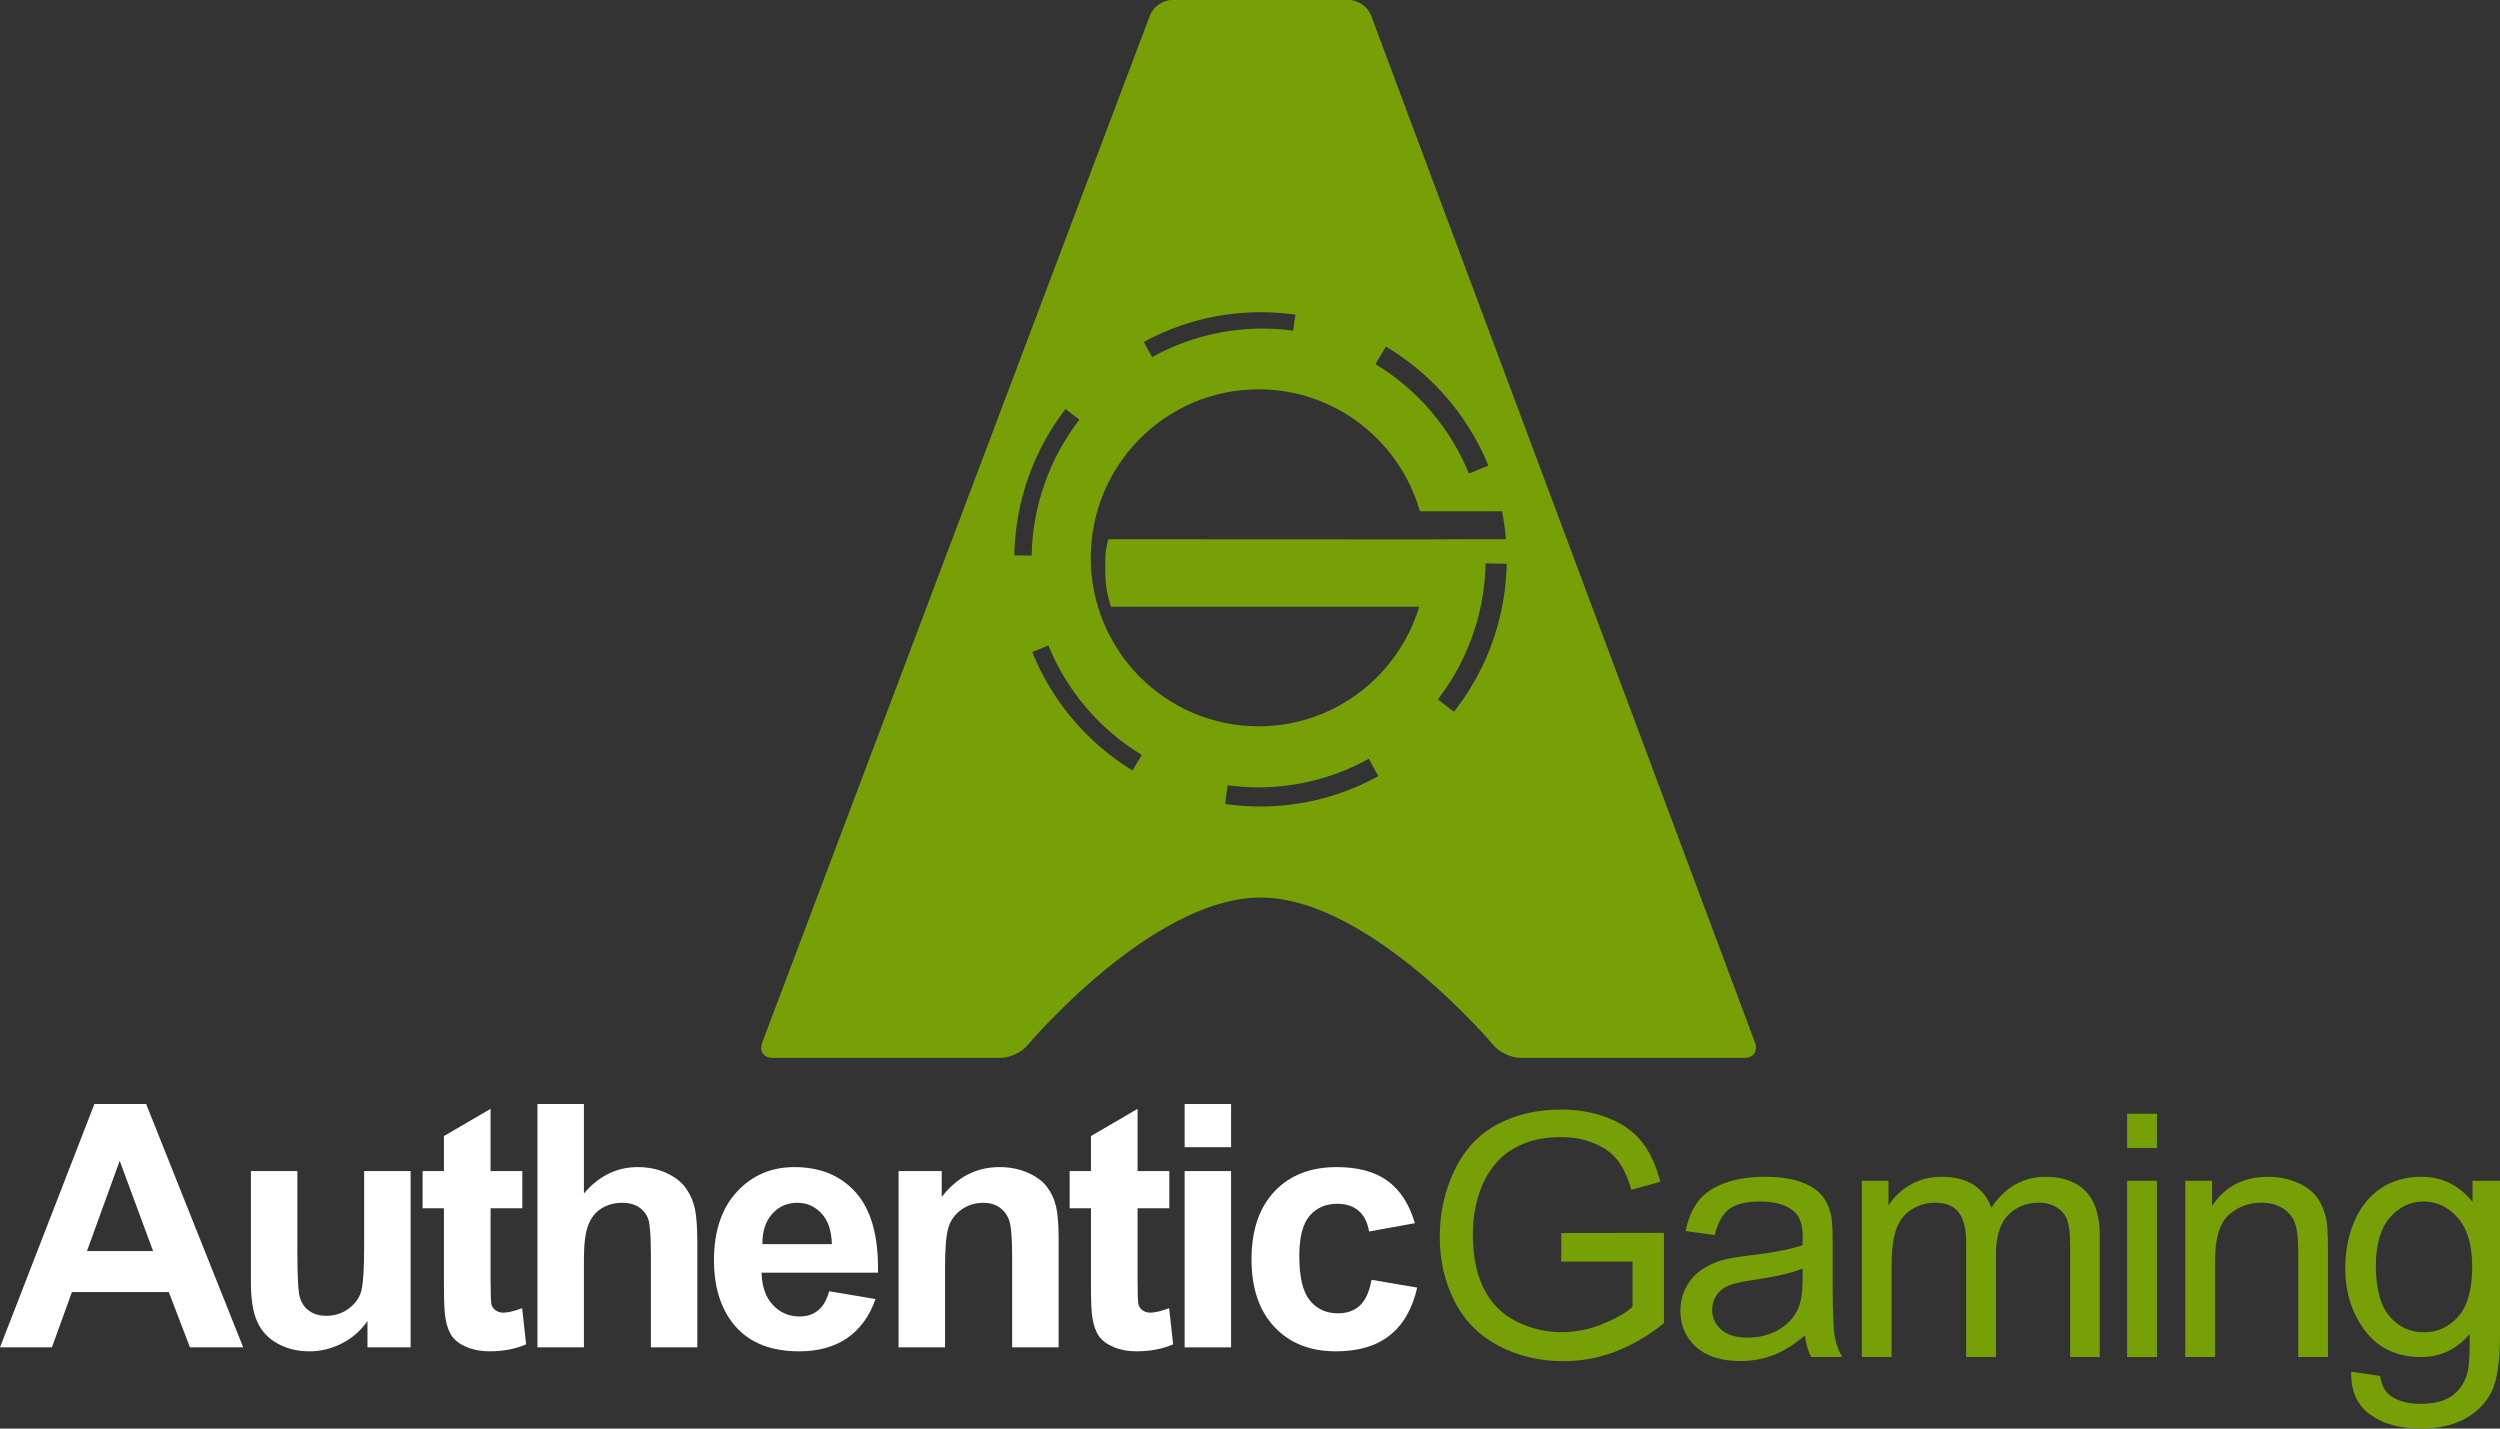 <?xml version="1.0" encoding="UTF-8"?>
<svg xmlns="http://www.w3.org/2000/svg" width="175" height="100" viewBox="0 0 175 100" fill="none">
  <rect x="0" y="0" width="175" height="100" fill="#333333" stroke="none"/>
  <path d="M105.407 37.744H103.086L99.527 37.758L77.582 37.748C77.368 38.623 77.368 38.744 77.368 39.768C77.368 40.874 77.465 41.461 77.758 42.473H99.343C97.881 47.316 93.401 50.841 88.099 50.841C81.611 50.841 76.351 45.561 76.351 39.047C76.351 32.533 81.611 27.253 88.099 27.253C93.461 27.253 97.984 30.859 99.392 35.787H105.283C105.072 34.66 104.753 33.571 104.339 32.531L102.819 33.15C102.192 31.602 101.309 30.128 100.167 28.789C99.024 27.45 97.708 26.349 96.281 25.489L97.155 24.029C95.226 22.854 93.052 22.043 90.728 21.692L90.523 23.147C88.874 22.919 87.161 22.949 85.435 23.273C83.709 23.597 82.101 24.19 80.645 25.001L79.856 23.563C77.66 24.744 75.744 26.382 74.234 28.351L75.555 29.379C74.534 30.698 73.704 32.203 73.12 33.865C72.536 35.528 72.244 37.223 72.216 38.894L70.615 38.869C70.615 38.928 70.614 38.987 70.614 39.047C70.614 41.43 71.087 43.701 71.944 45.773L73.386 45.181C74.015 46.729 74.897 48.203 76.039 49.542C77.182 50.881 78.498 51.982 79.925 52.842L79.155 54.133C81.129 55.315 83.355 56.117 85.732 56.44L85.934 54.968C87.583 55.196 89.296 55.166 91.022 54.842C92.749 54.518 94.357 53.924 95.812 53.114L96.536 54.425C98.597 53.283 100.404 51.736 101.85 49.89L100.651 48.952C101.672 47.633 102.503 46.129 103.086 44.466C103.67 42.803 103.962 41.108 103.99 39.437L105.579 39.467C105.582 39.327 105.584 39.187 105.584 39.047C105.584 38.196 105.523 38.563 105.407 37.744Z" fill="#77A007"></path>
  <path d="M88.8 56.447C78.836 56.766 70.693 48.591 71.011 38.588C71.299 29.53 78.648 22.152 87.672 21.863C97.636 21.544 105.779 29.718 105.461 39.721C105.173 48.779 97.823 56.157 88.8 56.447ZM95.963 1.058C95.746 0.476 95.061 1.52588e-05 94.442 1.52588e-05H82.03C81.41 1.52588e-05 80.725 0.476 80.505 1.057L53.35 72.993C53.131 73.574 53.458 74.05 54.077 74.05H70.056C70.675 74.05 71.508 73.661 71.907 73.186C71.907 73.186 80.604 62.83 88.236 62.83C95.868 62.83 104.565 73.186 104.565 73.186C104.964 73.661 105.797 74.05 106.416 74.05H122.121C122.74 74.05 123.069 73.574 122.851 72.992L95.963 1.058Z" fill="#77A007"></path>
  <path d="M10.717 87.576L8.379 81.255L6.088 87.576H10.717ZM17.024 94.314H13.297L11.816 90.446H5.034L3.634 94.314H0L6.608 77.282H10.231L17.024 94.314Z" fill="white"></path>
  <path d="M25.723 94.314V92.467C25.275 93.126 24.687 93.645 23.958 94.024C23.229 94.403 22.459 94.593 21.649 94.593C20.823 94.593 20.082 94.411 19.427 94.047C18.771 93.683 18.296 93.172 18.003 92.513C17.71 91.855 17.563 90.945 17.563 89.783V81.976H20.815V87.646C20.815 89.381 20.875 90.444 20.995 90.835C21.114 91.226 21.332 91.536 21.649 91.764C21.965 91.993 22.366 92.107 22.852 92.107C23.408 92.107 23.906 91.954 24.345 91.648C24.785 91.342 25.086 90.963 25.248 90.509C25.41 90.056 25.491 88.947 25.491 87.181V81.976H28.743V94.314H25.723Z" fill="white"></path>
  <path d="M36.562 81.976V84.579H34.34V89.551C34.34 90.558 34.361 91.145 34.403 91.311C34.446 91.478 34.542 91.615 34.693 91.724C34.843 91.832 35.027 91.886 35.242 91.886C35.543 91.886 35.979 91.782 36.55 91.573L36.828 94.105C36.072 94.43 35.215 94.593 34.259 94.593C33.672 94.593 33.144 94.495 32.673 94.297C32.203 94.1 31.857 93.844 31.637 93.53C31.418 93.216 31.265 92.793 31.18 92.258C31.111 91.879 31.076 91.112 31.076 89.958V84.579H29.583V81.976H31.076V79.524L34.34 77.619V81.976H36.562Z" fill="white"></path>
  <path d="M40.874 77.282V83.544C41.923 82.313 43.177 81.697 44.635 81.697C45.384 81.697 46.059 81.836 46.661 82.115C47.263 82.394 47.716 82.751 48.02 83.184C48.325 83.618 48.533 84.098 48.645 84.625C48.757 85.152 48.813 85.969 48.813 87.076V94.314H45.561V87.796C45.561 86.503 45.499 85.682 45.376 85.334C45.253 84.985 45.035 84.708 44.722 84.503C44.41 84.298 44.018 84.195 43.547 84.195C43.007 84.195 42.525 84.327 42.101 84.59C41.676 84.853 41.366 85.25 41.169 85.781C40.972 86.311 40.874 87.096 40.874 88.134V94.314H37.622V77.282H40.874Z" fill="white"></path>
  <path d="M58.229 87.088C58.206 86.143 57.963 85.425 57.5 84.933C57.037 84.441 56.474 84.195 55.81 84.195C55.1 84.195 54.514 84.455 54.051 84.974C53.588 85.492 53.361 86.197 53.368 87.088H58.229ZM58.044 90.388L61.285 90.934C60.868 92.126 60.21 93.035 59.311 93.658C58.412 94.282 57.288 94.593 55.938 94.593C53.8 94.593 52.219 93.892 51.193 92.49C50.383 91.368 49.977 89.95 49.977 88.238C49.977 86.193 50.51 84.592 51.575 83.434C52.639 82.276 53.986 81.697 55.614 81.697C57.442 81.697 58.885 82.303 59.942 83.515C60.999 84.728 61.504 86.584 61.458 89.086H53.311C53.334 90.055 53.596 90.808 54.098 91.346C54.599 91.885 55.224 92.153 55.973 92.153C56.482 92.153 56.91 92.014 57.257 91.735C57.604 91.456 57.867 91.007 58.044 90.388Z" fill="white"></path>
  <path d="M74.103 94.314H70.851V88.017C70.851 86.685 70.781 85.824 70.643 85.432C70.504 85.041 70.278 84.737 69.965 84.52C69.653 84.303 69.277 84.195 68.837 84.195C68.274 84.195 67.768 84.35 67.321 84.659C66.873 84.969 66.567 85.38 66.401 85.891C66.235 86.402 66.152 87.347 66.152 88.726V94.314H62.9V81.976H65.921V83.788C66.993 82.394 68.343 81.697 69.971 81.697C70.689 81.697 71.344 81.827 71.939 82.086C72.533 82.346 72.982 82.677 73.287 83.079C73.592 83.482 73.804 83.939 73.923 84.451C74.043 84.962 74.103 85.694 74.103 86.646V94.314Z" fill="white"></path>
  <path d="M81.852 81.976V84.579H79.63V89.551C79.63 90.558 79.651 91.145 79.694 91.311C79.736 91.478 79.833 91.615 79.983 91.724C80.134 91.832 80.317 91.886 80.533 91.886C80.834 91.886 81.27 91.782 81.841 91.573L82.119 94.105C81.362 94.43 80.506 94.593 79.549 94.593C78.963 94.593 78.434 94.495 77.964 94.297C77.493 94.1 77.148 93.844 76.928 93.53C76.708 93.216 76.556 92.793 76.471 92.258C76.401 91.879 76.367 91.112 76.367 89.958V84.579H74.874V81.976H76.367V79.524L79.63 77.619V81.976H81.852Z" fill="white"></path>
  <path d="M82.924 81.976H86.176V94.315H82.924V81.976ZM82.924 77.282H86.176V80.303H82.924V77.282Z" fill="white"></path>
  <path d="M99.041 85.624L95.835 86.205C95.727 85.562 95.482 85.078 95.1 84.753C94.718 84.427 94.222 84.265 93.613 84.265C92.803 84.265 92.156 84.546 91.674 85.107C91.192 85.668 90.951 86.608 90.951 87.924C90.951 89.388 91.196 90.422 91.686 91.026C92.176 91.63 92.834 91.933 93.659 91.933C94.276 91.933 94.782 91.757 95.175 91.404C95.569 91.052 95.847 90.446 96.008 89.586L99.203 90.132C98.871 91.604 98.234 92.715 97.293 93.466C96.352 94.218 95.09 94.593 93.509 94.593C91.711 94.593 90.278 94.024 89.209 92.885C88.141 91.747 87.606 90.171 87.606 88.157C87.606 86.12 88.143 84.534 89.215 83.399C90.287 82.264 91.738 81.697 93.567 81.697C95.063 81.697 96.253 82.02 97.137 82.667C98.02 83.314 98.655 84.3 99.041 85.624Z" fill="white"></path>
  <path d="M109.288 88.312V86.313L116.475 86.302V92.622C115.371 93.505 114.233 94.169 113.061 94.615C111.888 95.06 110.684 95.283 109.45 95.283C107.783 95.283 106.269 94.925 104.907 94.208C103.546 93.492 102.518 92.456 101.823 91.1C101.129 89.745 100.782 88.231 100.782 86.558C100.782 84.9 101.127 83.353 101.817 81.916C102.508 80.479 103.501 79.412 104.797 78.715C106.094 78.018 107.586 77.669 109.276 77.669C110.503 77.669 111.612 77.869 112.604 78.268C113.595 78.667 114.372 79.223 114.936 79.935C115.499 80.648 115.927 81.577 116.22 82.724L114.195 83.281C113.94 82.414 113.624 81.732 113.246 81.236C112.868 80.741 112.328 80.344 111.626 80.045C110.924 79.748 110.144 79.598 109.288 79.598C108.261 79.598 107.374 79.755 106.626 80.069C105.878 80.382 105.274 80.795 104.815 81.306C104.356 81.817 103.999 82.379 103.744 82.991C103.312 84.044 103.096 85.187 103.096 86.418C103.096 87.936 103.356 89.207 103.877 90.229C104.398 91.251 105.156 92.01 106.151 92.506C107.147 93.002 108.204 93.25 109.322 93.25C110.295 93.25 111.244 93.062 112.17 92.686C113.095 92.31 113.797 91.91 114.276 91.484V88.312H109.288Z" fill="#77A007"></path>
  <path d="M126.18 88.8C125.424 89.11 124.29 89.373 122.778 89.59C121.921 89.714 121.315 89.853 120.96 90.008C120.605 90.163 120.332 90.39 120.139 90.688C119.946 90.986 119.849 91.317 119.849 91.681C119.849 92.239 120.06 92.704 120.48 93.076C120.901 93.447 121.516 93.633 122.326 93.633C123.128 93.633 123.842 93.457 124.467 93.104C125.092 92.752 125.551 92.27 125.844 91.658C126.068 91.186 126.18 90.489 126.18 89.567V88.8ZM126.354 93.471C125.582 94.129 124.839 94.594 124.126 94.865C123.412 95.136 122.646 95.271 121.828 95.271C120.478 95.271 119.441 94.94 118.715 94.278C117.99 93.616 117.628 92.769 117.628 91.739C117.628 91.135 117.764 90.583 118.038 90.084C118.312 89.584 118.671 89.183 119.114 88.881C119.558 88.579 120.058 88.351 120.613 88.196C121.022 88.088 121.639 87.983 122.465 87.882C124.147 87.681 125.385 87.441 126.18 87.162C126.188 86.875 126.192 86.693 126.192 86.616C126.192 85.764 125.995 85.163 125.601 84.815C125.069 84.342 124.278 84.106 123.229 84.106C122.249 84.106 121.525 84.279 121.059 84.623C120.592 84.968 120.247 85.578 120.023 86.453L117.986 86.174C118.171 85.299 118.476 84.592 118.9 84.054C119.325 83.516 119.938 83.101 120.741 82.811C121.543 82.52 122.472 82.375 123.53 82.375C124.579 82.375 125.431 82.499 126.087 82.747C126.743 82.995 127.225 83.306 127.534 83.682C127.843 84.058 128.059 84.532 128.182 85.105C128.251 85.462 128.286 86.104 128.286 87.034V89.822C128.286 91.766 128.331 92.996 128.419 93.511C128.508 94.026 128.683 94.52 128.946 94.992H126.77C126.554 94.559 126.415 94.051 126.354 93.471Z" fill="#77A007"></path>
  <path d="M130.33 94.992V82.654H132.193V84.385C132.579 83.781 133.092 83.295 133.733 82.927C134.373 82.559 135.102 82.375 135.92 82.375C136.83 82.375 137.577 82.565 138.159 82.944C138.742 83.324 139.152 83.855 139.392 84.536C140.364 83.095 141.629 82.375 143.188 82.375C144.407 82.375 145.344 82.714 146 83.392C146.656 84.069 146.984 85.113 146.984 86.523V94.992H144.912V87.22C144.912 86.383 144.845 85.781 144.71 85.413C144.575 85.045 144.33 84.749 143.975 84.524C143.62 84.3 143.203 84.187 142.725 84.187C141.861 84.187 141.143 84.476 140.572 85.053C140.001 85.63 139.716 86.554 139.716 87.824V94.992H137.633V86.976C137.633 86.046 137.463 85.349 137.123 84.884C136.784 84.42 136.228 84.187 135.457 84.187C134.871 84.187 134.329 84.342 133.831 84.652C133.333 84.962 132.973 85.415 132.749 86.012C132.525 86.608 132.413 87.468 132.413 88.591V94.992H130.33Z" fill="#77A007"></path>
  <path d="M148.9 82.654H150.984V94.993H148.9V82.654ZM148.9 77.96H150.984V80.365H148.9V77.96Z" fill="#77A007"></path>
  <path d="M152.97 94.992V82.654H154.844V84.408C155.747 83.053 157.051 82.375 158.756 82.375C159.497 82.375 160.178 82.509 160.799 82.776C161.42 83.043 161.885 83.394 162.193 83.827C162.502 84.261 162.718 84.776 162.841 85.373C162.918 85.76 162.957 86.438 162.957 87.406V94.992H160.874V87.487C160.874 86.635 160.793 85.998 160.631 85.576C160.469 85.154 160.181 84.817 159.769 84.565C159.356 84.314 158.872 84.187 158.316 84.187C157.429 84.187 156.663 84.47 156.019 85.035C155.375 85.601 155.053 86.674 155.053 88.254V94.992H152.97Z" fill="#77A007"></path>
  <path d="M166.309 88.602C166.309 90.221 166.629 91.402 167.269 92.146C167.909 92.89 168.712 93.261 169.676 93.261C170.633 93.261 171.435 92.891 172.084 92.152C172.732 91.412 173.056 90.252 173.056 88.672C173.056 87.162 172.722 86.023 172.055 85.256C171.387 84.49 170.583 84.106 169.642 84.106C168.716 84.106 167.929 84.484 167.281 85.239C166.633 85.994 166.309 87.115 166.309 88.602ZM164.584 96.015L166.61 96.317C166.694 96.944 166.93 97.401 167.316 97.688C167.832 98.075 168.538 98.269 169.433 98.269C170.398 98.269 171.142 98.075 171.667 97.688C172.192 97.3 172.547 96.758 172.732 96.061C172.84 95.635 172.89 94.741 172.882 93.378C171.972 94.454 170.838 94.992 169.48 94.992C167.79 94.992 166.482 94.381 165.556 93.157C164.631 91.933 164.168 90.465 164.168 88.754C164.168 87.576 164.38 86.49 164.804 85.495C165.228 84.499 165.844 83.73 166.65 83.188C167.456 82.646 168.404 82.375 169.491 82.375C170.942 82.375 172.138 82.964 173.079 84.141V82.654H175V93.319C175 95.24 174.805 96.602 174.416 97.403C174.026 98.205 173.409 98.838 172.564 99.303C171.719 99.767 170.679 100 169.445 100C167.979 100 166.795 99.669 165.892 99.007C164.989 98.344 164.553 97.347 164.584 96.015Z" fill="#77A007"></path>
</svg>
